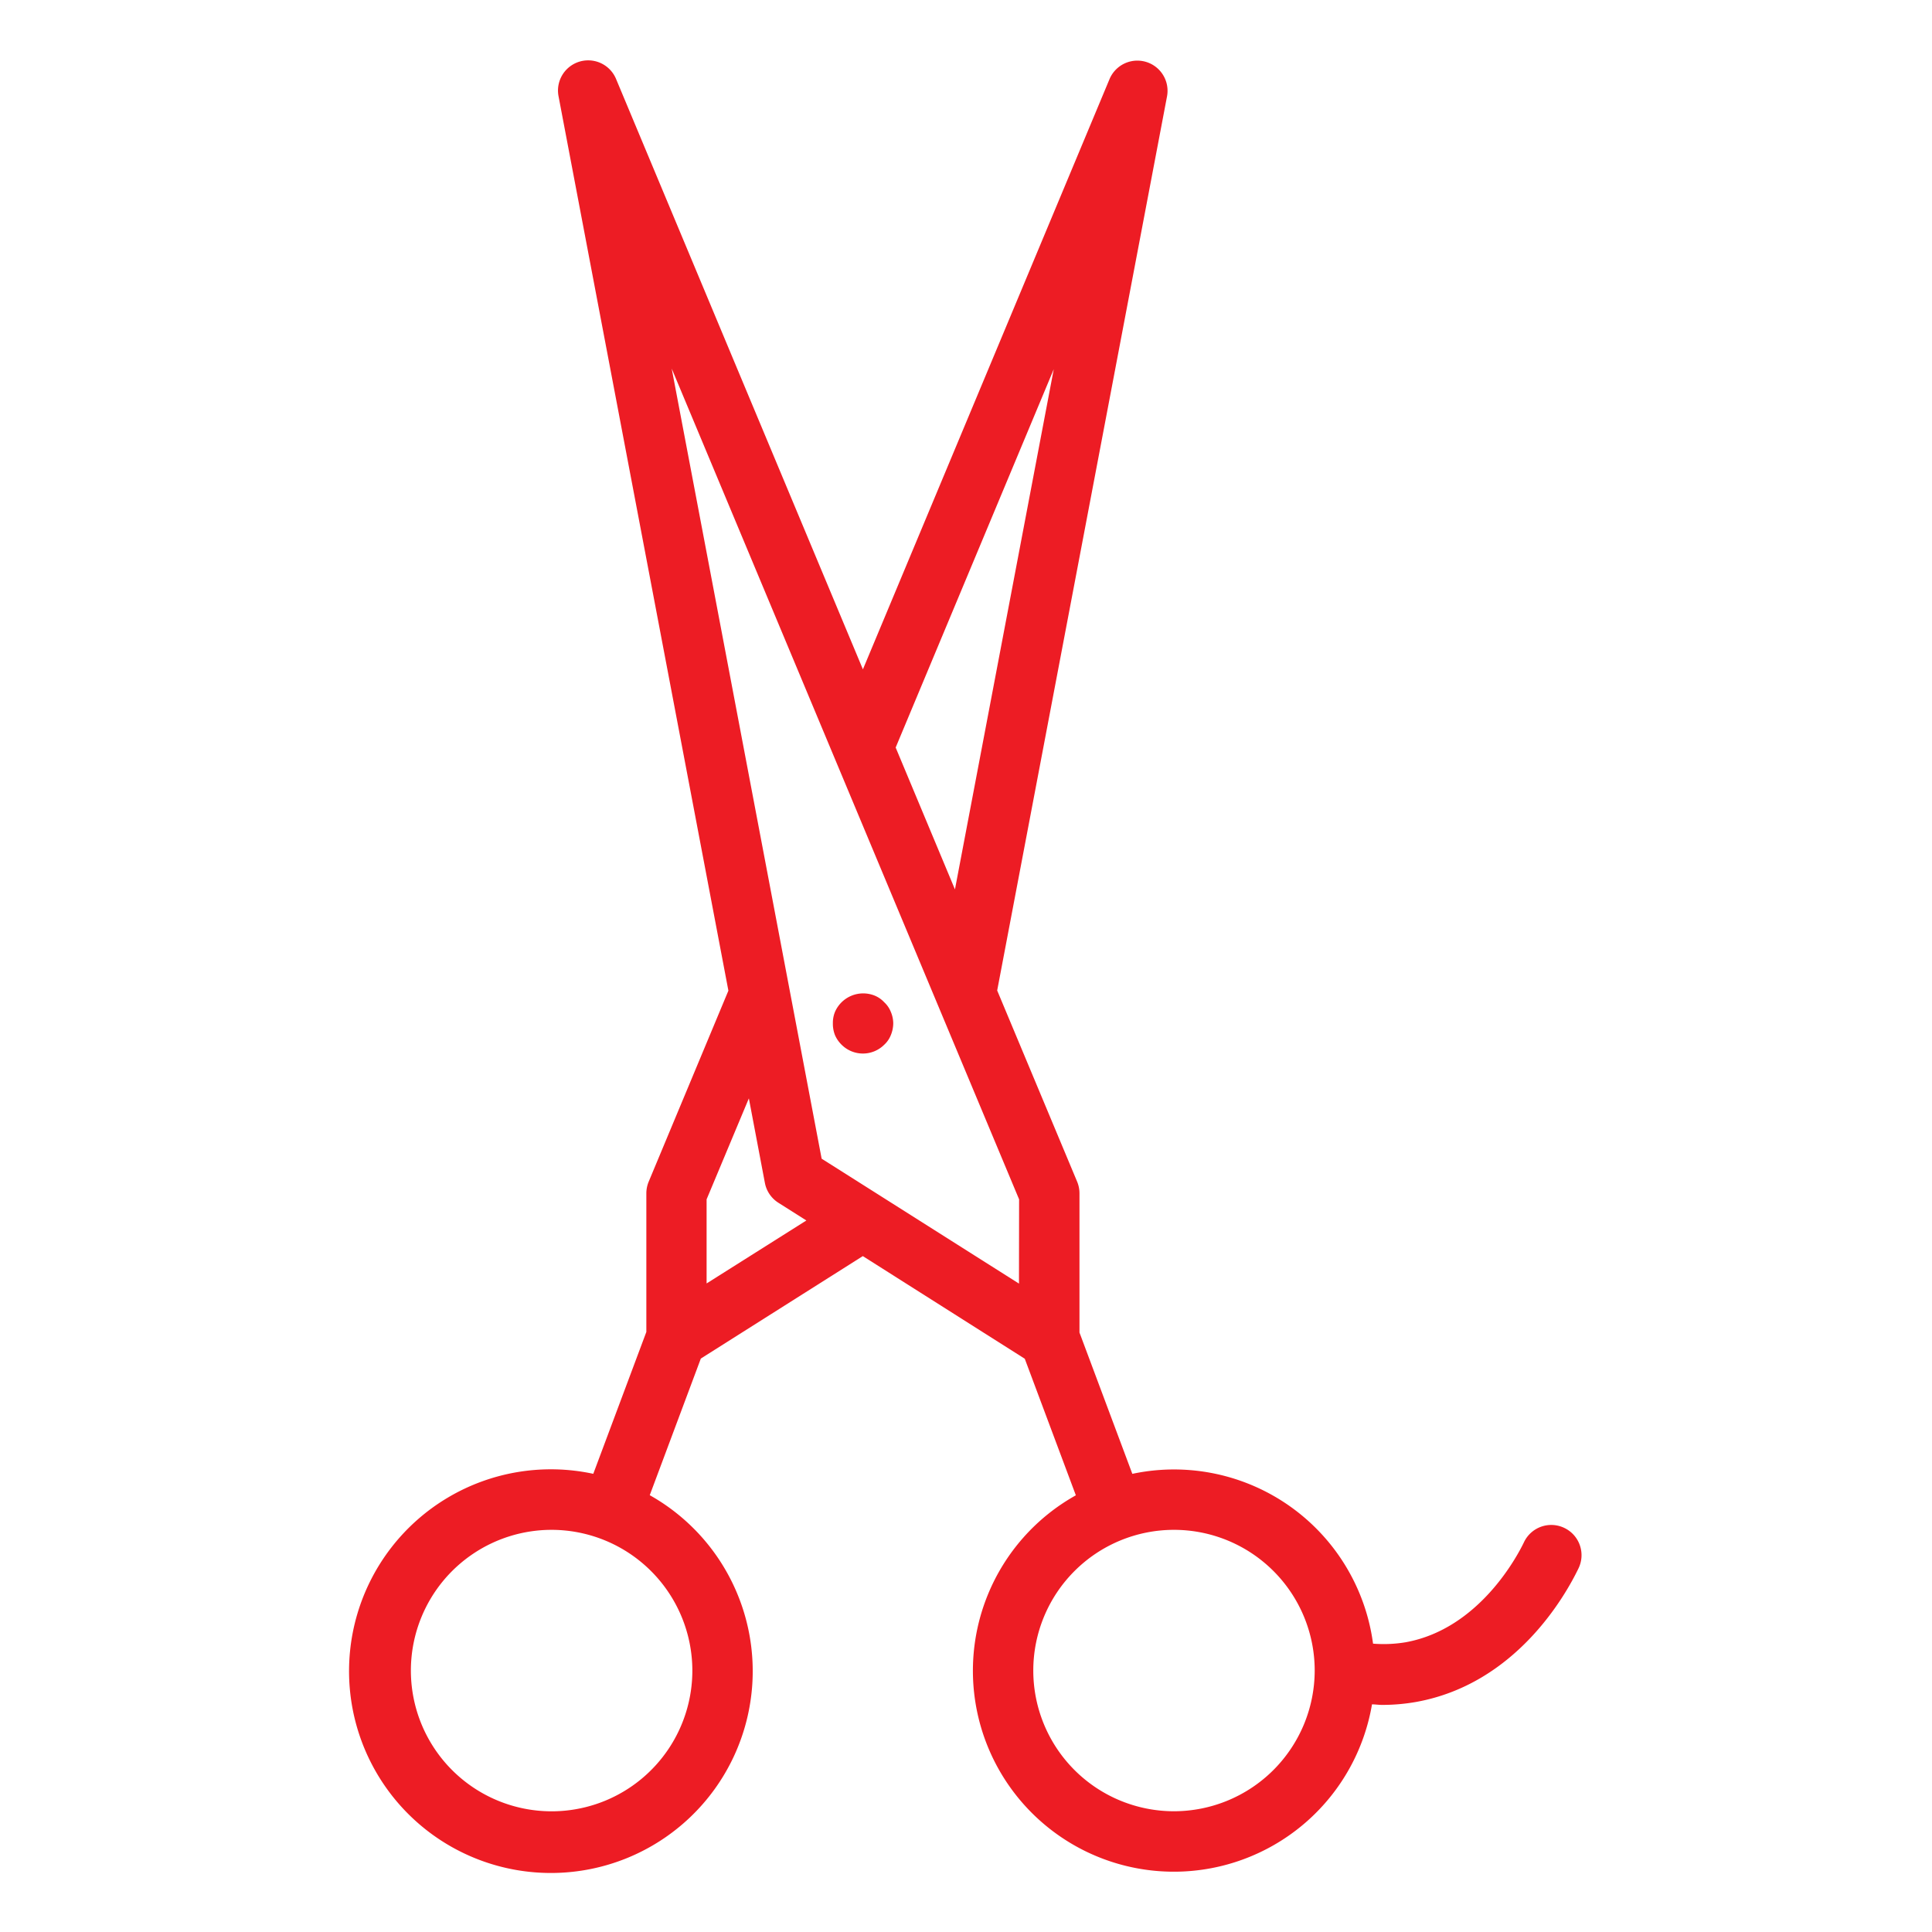<svg xmlns="http://www.w3.org/2000/svg" id="barberscissors" viewBox="0 0 64 64">
  <path d="M27.88,34.609a1,1,0,0,0,1.41,0,.863.863,0,0,0,.22-.319,1.047,1.047,0,0,0,.08-.391.994.994,0,0,0-.08-.379.866.866,0,0,0-.22-.32.89.89,0,0,0-.32-.221,1.02,1.02,0,0,0-1.31.541.966.966,0,0,0-.07.379,1.018,1.018,0,0,0,.07.391A1,1,0,0,0,27.88,34.609Z" fill="#ed1c24" class="color000000 svgShape"></path>
  <path d="M51.821,50.615a1,1,0,0,0-1.335.468c-.229.478-1.5,2.88-3.922,3.319a4.417,4.417,0,0,1-1.08.046,6.651,6.651,0,0,0-7.974-5.625l-1.751-4.682V39.53a1.013,1.013,0,0,0-.077-.385l-2.649-6.334L38.659,3.194a1,1,0,0,0-1.905-.572L28.585,22.173,20.407,2.614a1,1,0,0,0-1.905.573l5.627,29.63-2.641,6.329a1.012,1.012,0,0,0-.077.384v4.592l-1.758,4.7a6.686,6.686,0,1,0,1.871.708l1.692-4.526,5.366-3.394,5.365,3.4,1.692,4.524a6.657,6.657,0,1,0,9.81,6.925c.11,0,.22.018.329.018a6.438,6.438,0,0,0,1.144-.1c3.3-.6,4.94-3.535,5.367-4.421A1,1,0,0,0,51.821,50.615ZM22.935,55.339a4.662,4.662,0,1,1-4.662-4.661A4.667,4.667,0,0,1,22.935,55.339ZM34.907,12.23,31.634,29.463l-1.964-4.7Zm-11.5,30.286V39.73l1.4-3.345.531,2.8a1,1,0,0,0,.447.658l.927.587Zm10.348.005-4.59-2.906-.036-.023-1.911-1.209L22.251,12.209,33.759,39.73ZM38.89,60a4.661,4.661,0,1,1,4.661-4.661A4.666,4.666,0,0,1,38.89,60Z" fill="#ed1c24" class="color000000 svgShape"></path>
</svg>
